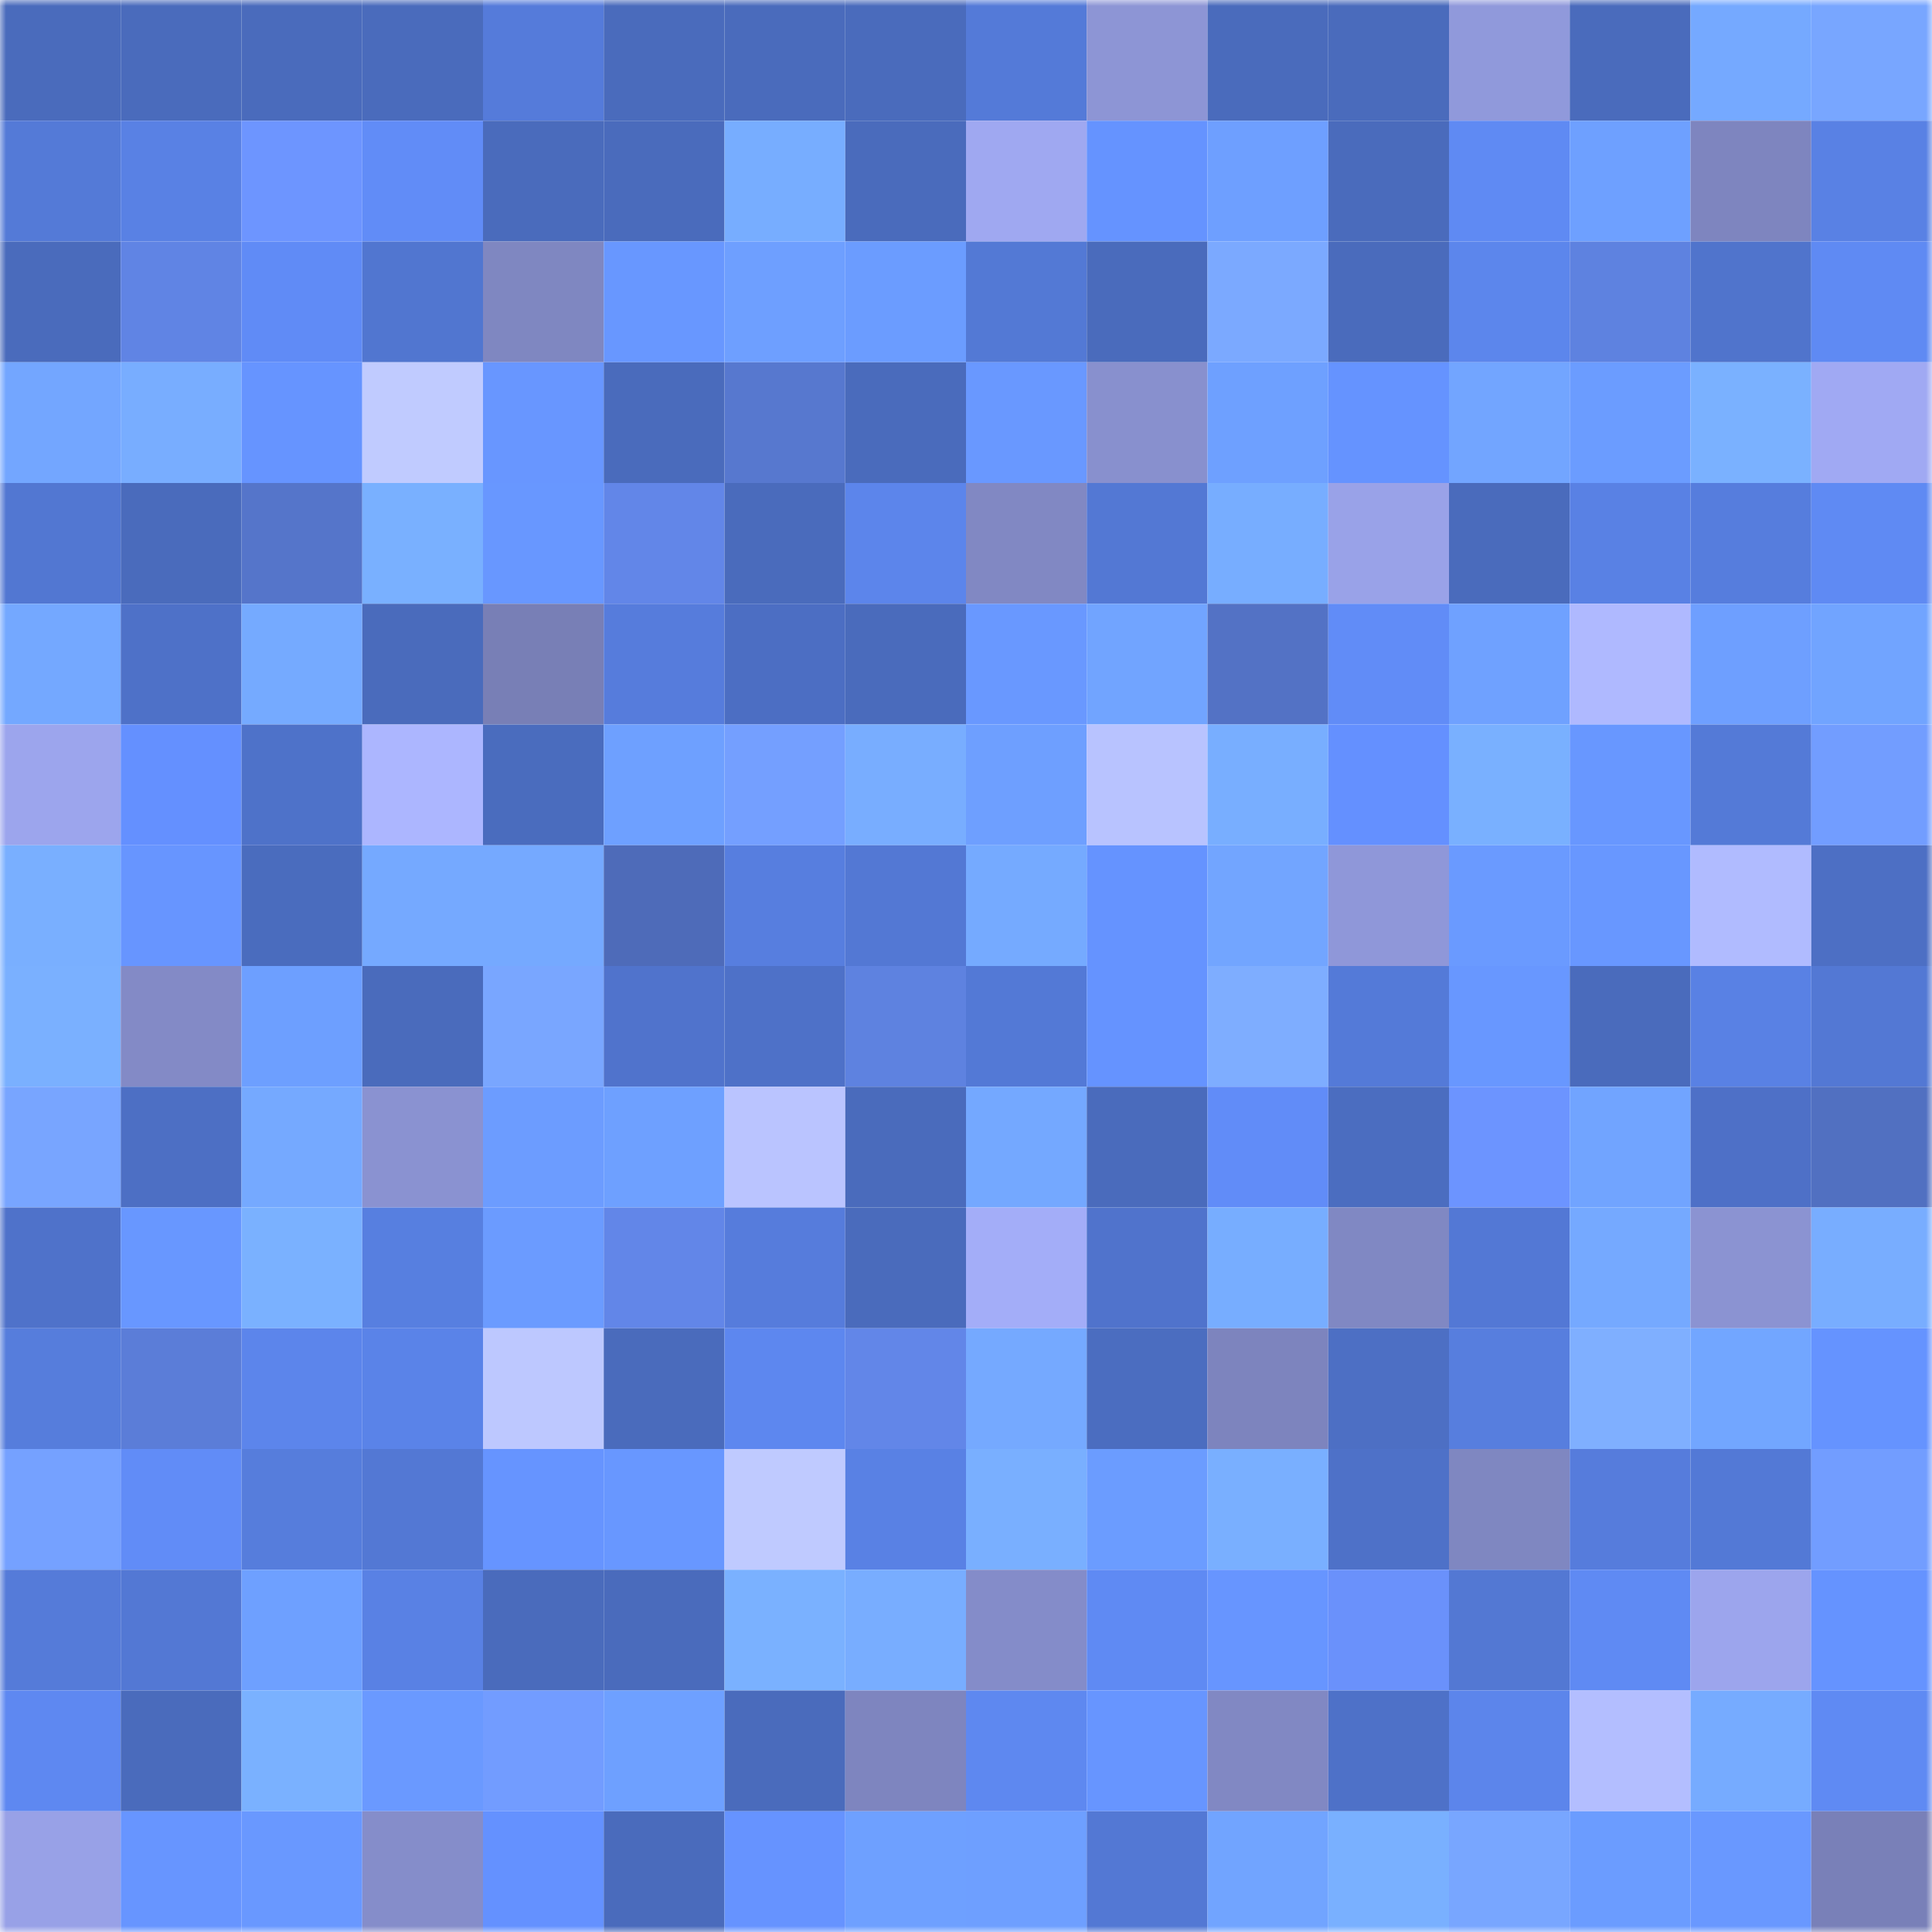 <svg viewBox="0 0 160 160" fill="none" role="img" xmlns="http://www.w3.org/2000/svg" width="240" height="240" name="unstoppabledomains%2Ckfung.hi"><mask id="526537704" mask-type="alpha" maskUnits="userSpaceOnUse" x="0" y="0" width="160" height="160"><rect width="160" height="160" fill="#FFFFFF"></rect></mask><g mask="url(#526537704)"><rect x="0" y="0" width="10" height="10" fill="#4a6bbc"></rect><rect x="10" y="0" width="10" height="10" fill="#4a6bbc"></rect><rect x="20" y="0" width="10" height="10" fill="#4a6bbc"></rect><rect x="30" y="0" width="10" height="10" fill="#4a6bbc"></rect><rect x="40" y="0" width="10" height="10" fill="#557bda"></rect><rect x="50" y="0" width="10" height="10" fill="#4a6bbc"></rect><rect x="60" y="0" width="10" height="10" fill="#4a6bbc"></rect><rect x="70" y="0" width="10" height="10" fill="#4a6bbc"></rect><rect x="80" y="0" width="10" height="10" fill="#547ad8"></rect><rect x="90" y="0" width="10" height="10" fill="#8d95d5"></rect><rect x="100" y="0" width="10" height="10" fill="#4a6bbc"></rect><rect x="110" y="0" width="10" height="10" fill="#4a6bbc"></rect><rect x="120" y="0" width="10" height="10" fill="#9099db"></rect><rect x="130" y="0" width="10" height="10" fill="#4a6bbc"></rect><rect x="140" y="0" width="10" height="10" fill="#75a9ff"></rect><rect x="150" y="0" width="10" height="10" fill="#78a6ff"></rect><rect x="0" y="10" width="10" height="10" fill="#547ad7"></rect><rect x="10" y="10" width="10" height="10" fill="#5981e4"></rect><rect x="20" y="10" width="10" height="10" fill="#6d95ff"></rect><rect x="30" y="10" width="10" height="10" fill="#618cf7"></rect><rect x="40" y="10" width="10" height="10" fill="#4a6bbc"></rect><rect x="50" y="10" width="10" height="10" fill="#4a6bbc"></rect><rect x="60" y="10" width="10" height="10" fill="#77adff"></rect><rect x="70" y="10" width="10" height="10" fill="#4a6bbc"></rect><rect x="80" y="10" width="10" height="10" fill="#9fa8f1"></rect><rect x="90" y="10" width="10" height="10" fill="#6593ff"></rect><rect x="100" y="10" width="10" height="10" fill="#6e9fff"></rect><rect x="110" y="10" width="10" height="10" fill="#4a6bbc"></rect><rect x="120" y="10" width="10" height="10" fill="#5f8af3"></rect><rect x="130" y="10" width="10" height="10" fill="#6ea0ff"></rect><rect x="140" y="10" width="10" height="10" fill="#7e85bf"></rect><rect x="150" y="10" width="10" height="10" fill="#5981e4"></rect><rect x="0" y="20" width="10" height="10" fill="#4a6bbc"></rect><rect x="10" y="20" width="10" height="10" fill="#6084e4"></rect><rect x="20" y="20" width="10" height="10" fill="#608bf6"></rect><rect x="30" y="20" width="10" height="10" fill="#5176d0"></rect><rect x="40" y="20" width="10" height="10" fill="#7f87c1"></rect><rect x="50" y="20" width="10" height="10" fill="#6897ff"></rect><rect x="60" y="20" width="10" height="10" fill="#6e9fff"></rect><rect x="70" y="20" width="10" height="10" fill="#6b9cff"></rect><rect x="80" y="20" width="10" height="10" fill="#5379d5"></rect><rect x="90" y="20" width="10" height="10" fill="#4a6bbc"></rect><rect x="100" y="20" width="10" height="10" fill="#7ba9ff"></rect><rect x="110" y="20" width="10" height="10" fill="#4a6bbc"></rect><rect x="120" y="20" width="10" height="10" fill="#5c86ec"></rect><rect x="130" y="20" width="10" height="10" fill="#5e82e0"></rect><rect x="140" y="20" width="10" height="10" fill="#5074cc"></rect><rect x="150" y="20" width="10" height="10" fill="#5f8af3"></rect><rect x="0" y="30" width="10" height="10" fill="#73a6ff"></rect><rect x="10" y="30" width="10" height="10" fill="#78adff"></rect><rect x="20" y="30" width="10" height="10" fill="#6694ff"></rect><rect x="30" y="30" width="10" height="10" fill="#c0cbff"></rect><rect x="40" y="30" width="10" height="10" fill="#6896ff"></rect><rect x="50" y="30" width="10" height="10" fill="#4a6bbc"></rect><rect x="60" y="30" width="10" height="10" fill="#5778cf"></rect><rect x="70" y="30" width="10" height="10" fill="#4a6bbc"></rect><rect x="80" y="30" width="10" height="10" fill="#6998ff"></rect><rect x="90" y="30" width="10" height="10" fill="#8890ce"></rect><rect x="100" y="30" width="10" height="10" fill="#6ea0ff"></rect><rect x="110" y="30" width="10" height="10" fill="#6593ff"></rect><rect x="120" y="30" width="10" height="10" fill="#72a5ff"></rect><rect x="130" y="30" width="10" height="10" fill="#6b9cff"></rect><rect x="140" y="30" width="10" height="10" fill="#7ab1ff"></rect><rect x="150" y="30" width="10" height="10" fill="#a0a9f3"></rect><rect x="0" y="40" width="10" height="10" fill="#5277d2"></rect><rect x="10" y="40" width="10" height="10" fill="#4a6bbc"></rect><rect x="20" y="40" width="10" height="10" fill="#5575ca"></rect><rect x="30" y="40" width="10" height="10" fill="#79b0ff"></rect><rect x="40" y="40" width="10" height="10" fill="#6897ff"></rect><rect x="50" y="40" width="10" height="10" fill="#6286e8"></rect><rect x="60" y="40" width="10" height="10" fill="#4a6bbc"></rect><rect x="70" y="40" width="10" height="10" fill="#5c85eb"></rect><rect x="80" y="40" width="10" height="10" fill="#8188c3"></rect><rect x="90" y="40" width="10" height="10" fill="#5378d4"></rect><rect x="100" y="40" width="10" height="10" fill="#77adff"></rect><rect x="110" y="40" width="10" height="10" fill="#99a2e8"></rect><rect x="120" y="40" width="10" height="10" fill="#4a6bbc"></rect><rect x="130" y="40" width="10" height="10" fill="#5981e4"></rect><rect x="140" y="40" width="10" height="10" fill="#567ddd"></rect><rect x="150" y="40" width="10" height="10" fill="#5f8af3"></rect><rect x="0" y="50" width="10" height="10" fill="#74a8ff"></rect><rect x="10" y="50" width="10" height="10" fill="#4e71c8"></rect><rect x="20" y="50" width="10" height="10" fill="#75aaff"></rect><rect x="30" y="50" width="10" height="10" fill="#4a6bbc"></rect><rect x="40" y="50" width="10" height="10" fill="#787fb6"></rect><rect x="50" y="50" width="10" height="10" fill="#567cdc"></rect><rect x="60" y="50" width="10" height="10" fill="#4c6ec3"></rect><rect x="70" y="50" width="10" height="10" fill="#4a6bbc"></rect><rect x="80" y="50" width="10" height="10" fill="#6998ff"></rect><rect x="90" y="50" width="10" height="10" fill="#71a4ff"></rect><rect x="100" y="50" width="10" height="10" fill="#5372c5"></rect><rect x="110" y="50" width="10" height="10" fill="#618cf7"></rect><rect x="120" y="50" width="10" height="10" fill="#6fa1ff"></rect><rect x="130" y="50" width="10" height="10" fill="#afb9ff"></rect><rect x="140" y="50" width="10" height="10" fill="#6e9fff"></rect><rect x="150" y="50" width="10" height="10" fill="#71a4ff"></rect><rect x="0" y="60" width="10" height="10" fill="#9ca5ed"></rect><rect x="10" y="60" width="10" height="10" fill="#6490ff"></rect><rect x="20" y="60" width="10" height="10" fill="#4e72c9"></rect><rect x="30" y="60" width="10" height="10" fill="#acb6ff"></rect><rect x="40" y="60" width="10" height="10" fill="#4a6cbe"></rect><rect x="50" y="60" width="10" height="10" fill="#6ea0ff"></rect><rect x="60" y="60" width="10" height="10" fill="#749fff"></rect><rect x="70" y="60" width="10" height="10" fill="#78adff"></rect><rect x="80" y="60" width="10" height="10" fill="#6e9fff"></rect><rect x="90" y="60" width="10" height="10" fill="#b8c3ff"></rect><rect x="100" y="60" width="10" height="10" fill="#78aeff"></rect><rect x="110" y="60" width="10" height="10" fill="#6490ff"></rect><rect x="120" y="60" width="10" height="10" fill="#79b0ff"></rect><rect x="130" y="60" width="10" height="10" fill="#6897ff"></rect><rect x="140" y="60" width="10" height="10" fill="#547ad7"></rect><rect x="150" y="60" width="10" height="10" fill="#729dff"></rect><rect x="0" y="70" width="10" height="10" fill="#79afff"></rect><rect x="10" y="70" width="10" height="10" fill="#6795ff"></rect><rect x="20" y="70" width="10" height="10" fill="#4a6cbe"></rect><rect x="30" y="70" width="10" height="10" fill="#75a9ff"></rect><rect x="40" y="70" width="10" height="10" fill="#75a9ff"></rect><rect x="50" y="70" width="10" height="10" fill="#4e6bb9"></rect><rect x="60" y="70" width="10" height="10" fill="#577edf"></rect><rect x="70" y="70" width="10" height="10" fill="#5378d4"></rect><rect x="80" y="70" width="10" height="10" fill="#75aaff"></rect><rect x="90" y="70" width="10" height="10" fill="#6593ff"></rect><rect x="100" y="70" width="10" height="10" fill="#72a5ff"></rect><rect x="110" y="70" width="10" height="10" fill="#8f97d9"></rect><rect x="120" y="70" width="10" height="10" fill="#6a9aff"></rect><rect x="130" y="70" width="10" height="10" fill="#6897ff"></rect><rect x="140" y="70" width="10" height="10" fill="#b0bbff"></rect><rect x="150" y="70" width="10" height="10" fill="#4d6fc4"></rect><rect x="0" y="80" width="10" height="10" fill="#7ab0ff"></rect><rect x="10" y="80" width="10" height="10" fill="#838ac6"></rect><rect x="20" y="80" width="10" height="10" fill="#6d9fff"></rect><rect x="30" y="80" width="10" height="10" fill="#4a6bbc"></rect><rect x="40" y="80" width="10" height="10" fill="#79a6ff"></rect><rect x="50" y="80" width="10" height="10" fill="#5073cc"></rect><rect x="60" y="80" width="10" height="10" fill="#4e71c8"></rect><rect x="70" y="80" width="10" height="10" fill="#5e82e0"></rect><rect x="80" y="80" width="10" height="10" fill="#5379d6"></rect><rect x="90" y="80" width="10" height="10" fill="#6593ff"></rect><rect x="100" y="80" width="10" height="10" fill="#7eadff"></rect><rect x="110" y="80" width="10" height="10" fill="#547ad8"></rect><rect x="120" y="80" width="10" height="10" fill="#6897ff"></rect><rect x="130" y="80" width="10" height="10" fill="#4a6bbc"></rect><rect x="140" y="80" width="10" height="10" fill="#5981e4"></rect><rect x="150" y="80" width="10" height="10" fill="#5378d4"></rect><rect x="0" y="90" width="10" height="10" fill="#78a5ff"></rect><rect x="10" y="90" width="10" height="10" fill="#4d6fc4"></rect><rect x="20" y="90" width="10" height="10" fill="#75a9ff"></rect><rect x="30" y="90" width="10" height="10" fill="#8a92d1"></rect><rect x="40" y="90" width="10" height="10" fill="#6c9cff"></rect><rect x="50" y="90" width="10" height="10" fill="#6ea0ff"></rect><rect x="60" y="90" width="10" height="10" fill="#bac4ff"></rect><rect x="70" y="90" width="10" height="10" fill="#4a6bbc"></rect><rect x="80" y="90" width="10" height="10" fill="#74a8ff"></rect><rect x="90" y="90" width="10" height="10" fill="#4a6bbc"></rect><rect x="100" y="90" width="10" height="10" fill="#618cf8"></rect><rect x="110" y="90" width="10" height="10" fill="#4b6dc0"></rect><rect x="120" y="90" width="10" height="10" fill="#6c94ff"></rect><rect x="130" y="90" width="10" height="10" fill="#71a4ff"></rect><rect x="140" y="90" width="10" height="10" fill="#4e70c7"></rect><rect x="150" y="90" width="10" height="10" fill="#5170c1"></rect><rect x="0" y="100" width="10" height="10" fill="#4f72ca"></rect><rect x="10" y="100" width="10" height="10" fill="#6897ff"></rect><rect x="20" y="100" width="10" height="10" fill="#7ab1ff"></rect><rect x="30" y="100" width="10" height="10" fill="#577fe0"></rect><rect x="40" y="100" width="10" height="10" fill="#6b9bff"></rect><rect x="50" y="100" width="10" height="10" fill="#6286e8"></rect><rect x="60" y="100" width="10" height="10" fill="#567cdc"></rect><rect x="70" y="100" width="10" height="10" fill="#4a6bbc"></rect><rect x="80" y="100" width="10" height="10" fill="#a3adf8"></rect><rect x="90" y="100" width="10" height="10" fill="#5073cc"></rect><rect x="100" y="100" width="10" height="10" fill="#77adff"></rect><rect x="110" y="100" width="10" height="10" fill="#8088c3"></rect><rect x="120" y="100" width="10" height="10" fill="#5378d5"></rect><rect x="130" y="100" width="10" height="10" fill="#75a9ff"></rect><rect x="140" y="100" width="10" height="10" fill="#8b93d2"></rect><rect x="150" y="100" width="10" height="10" fill="#78adff"></rect><rect x="0" y="110" width="10" height="10" fill="#567ddc"></rect><rect x="10" y="110" width="10" height="10" fill="#5b7dd8"></rect><rect x="20" y="110" width="10" height="10" fill="#5c85eb"></rect><rect x="30" y="110" width="10" height="10" fill="#5a83e8"></rect><rect x="40" y="110" width="10" height="10" fill="#bdc8ff"></rect><rect x="50" y="110" width="10" height="10" fill="#4a6bbc"></rect><rect x="60" y="110" width="10" height="10" fill="#5d87ef"></rect><rect x="70" y="110" width="10" height="10" fill="#6286e8"></rect><rect x="80" y="110" width="10" height="10" fill="#75a9ff"></rect><rect x="90" y="110" width="10" height="10" fill="#4b6dc0"></rect><rect x="100" y="110" width="10" height="10" fill="#7d84be"></rect><rect x="110" y="110" width="10" height="10" fill="#4d6fc4"></rect><rect x="120" y="110" width="10" height="10" fill="#577ede"></rect><rect x="130" y="110" width="10" height="10" fill="#7fafff"></rect><rect x="140" y="110" width="10" height="10" fill="#72a6ff"></rect><rect x="150" y="110" width="10" height="10" fill="#6593ff"></rect><rect x="0" y="120" width="10" height="10" fill="#75a1ff"></rect><rect x="10" y="120" width="10" height="10" fill="#618cf7"></rect><rect x="20" y="120" width="10" height="10" fill="#567ddc"></rect><rect x="30" y="120" width="10" height="10" fill="#5378d4"></rect><rect x="40" y="120" width="10" height="10" fill="#6694ff"></rect><rect x="50" y="120" width="10" height="10" fill="#6897ff"></rect><rect x="60" y="120" width="10" height="10" fill="#bfcaff"></rect><rect x="70" y="120" width="10" height="10" fill="#5981e4"></rect><rect x="80" y="120" width="10" height="10" fill="#79afff"></rect><rect x="90" y="120" width="10" height="10" fill="#6b9cff"></rect><rect x="100" y="120" width="10" height="10" fill="#79afff"></rect><rect x="110" y="120" width="10" height="10" fill="#4e71c8"></rect><rect x="120" y="120" width="10" height="10" fill="#7f87c1"></rect><rect x="130" y="120" width="10" height="10" fill="#567cdc"></rect><rect x="140" y="120" width="10" height="10" fill="#5379d6"></rect><rect x="150" y="120" width="10" height="10" fill="#729dff"></rect><rect x="0" y="130" width="10" height="10" fill="#557bd9"></rect><rect x="10" y="130" width="10" height="10" fill="#5378d4"></rect><rect x="20" y="130" width="10" height="10" fill="#6ea0ff"></rect><rect x="30" y="130" width="10" height="10" fill="#5981e4"></rect><rect x="40" y="130" width="10" height="10" fill="#4a6bbc"></rect><rect x="50" y="130" width="10" height="10" fill="#4a6bbc"></rect><rect x="60" y="130" width="10" height="10" fill="#7ab1ff"></rect><rect x="70" y="130" width="10" height="10" fill="#78adff"></rect><rect x="80" y="130" width="10" height="10" fill="#848cc9"></rect><rect x="90" y="130" width="10" height="10" fill="#5f8af3"></rect><rect x="100" y="130" width="10" height="10" fill="#6795ff"></rect><rect x="110" y="130" width="10" height="10" fill="#6a91fb"></rect><rect x="120" y="130" width="10" height="10" fill="#5378d3"></rect><rect x="130" y="130" width="10" height="10" fill="#5f8af3"></rect><rect x="140" y="130" width="10" height="10" fill="#9ca5ed"></rect><rect x="150" y="130" width="10" height="10" fill="#6593ff"></rect><rect x="0" y="140" width="10" height="10" fill="#5e88f1"></rect><rect x="10" y="140" width="10" height="10" fill="#4a6bbc"></rect><rect x="20" y="140" width="10" height="10" fill="#7ab1ff"></rect><rect x="30" y="140" width="10" height="10" fill="#6a99ff"></rect><rect x="40" y="140" width="10" height="10" fill="#729cff"></rect><rect x="50" y="140" width="10" height="10" fill="#6ea0ff"></rect><rect x="60" y="140" width="10" height="10" fill="#4a6bbc"></rect><rect x="70" y="140" width="10" height="10" fill="#7e85bf"></rect><rect x="80" y="140" width="10" height="10" fill="#5e88f0"></rect><rect x="90" y="140" width="10" height="10" fill="#6795ff"></rect><rect x="100" y="140" width="10" height="10" fill="#8188c3"></rect><rect x="110" y="140" width="10" height="10" fill="#4e71c8"></rect><rect x="120" y="140" width="10" height="10" fill="#5c85eb"></rect><rect x="130" y="140" width="10" height="10" fill="#b3beff"></rect><rect x="140" y="140" width="10" height="10" fill="#76abff"></rect><rect x="150" y="140" width="10" height="10" fill="#5f8af3"></rect><rect x="0" y="150" width="10" height="10" fill="#98a1e7"></rect><rect x="10" y="150" width="10" height="10" fill="#6795ff"></rect><rect x="20" y="150" width="10" height="10" fill="#6998ff"></rect><rect x="30" y="150" width="10" height="10" fill="#858dca"></rect><rect x="40" y="150" width="10" height="10" fill="#6491ff"></rect><rect x="50" y="150" width="10" height="10" fill="#4a6bbc"></rect><rect x="60" y="150" width="10" height="10" fill="#6693ff"></rect><rect x="70" y="150" width="10" height="10" fill="#6ea0ff"></rect><rect x="80" y="150" width="10" height="10" fill="#6e9fff"></rect><rect x="90" y="150" width="10" height="10" fill="#5378d4"></rect><rect x="100" y="150" width="10" height="10" fill="#71a4ff"></rect><rect x="110" y="150" width="10" height="10" fill="#79b0ff"></rect><rect x="120" y="150" width="10" height="10" fill="#78a6ff"></rect><rect x="130" y="150" width="10" height="10" fill="#6b9cff"></rect><rect x="140" y="150" width="10" height="10" fill="#6998ff"></rect><rect x="150" y="150" width="10" height="10" fill="#7980b8"></rect></g></svg>
